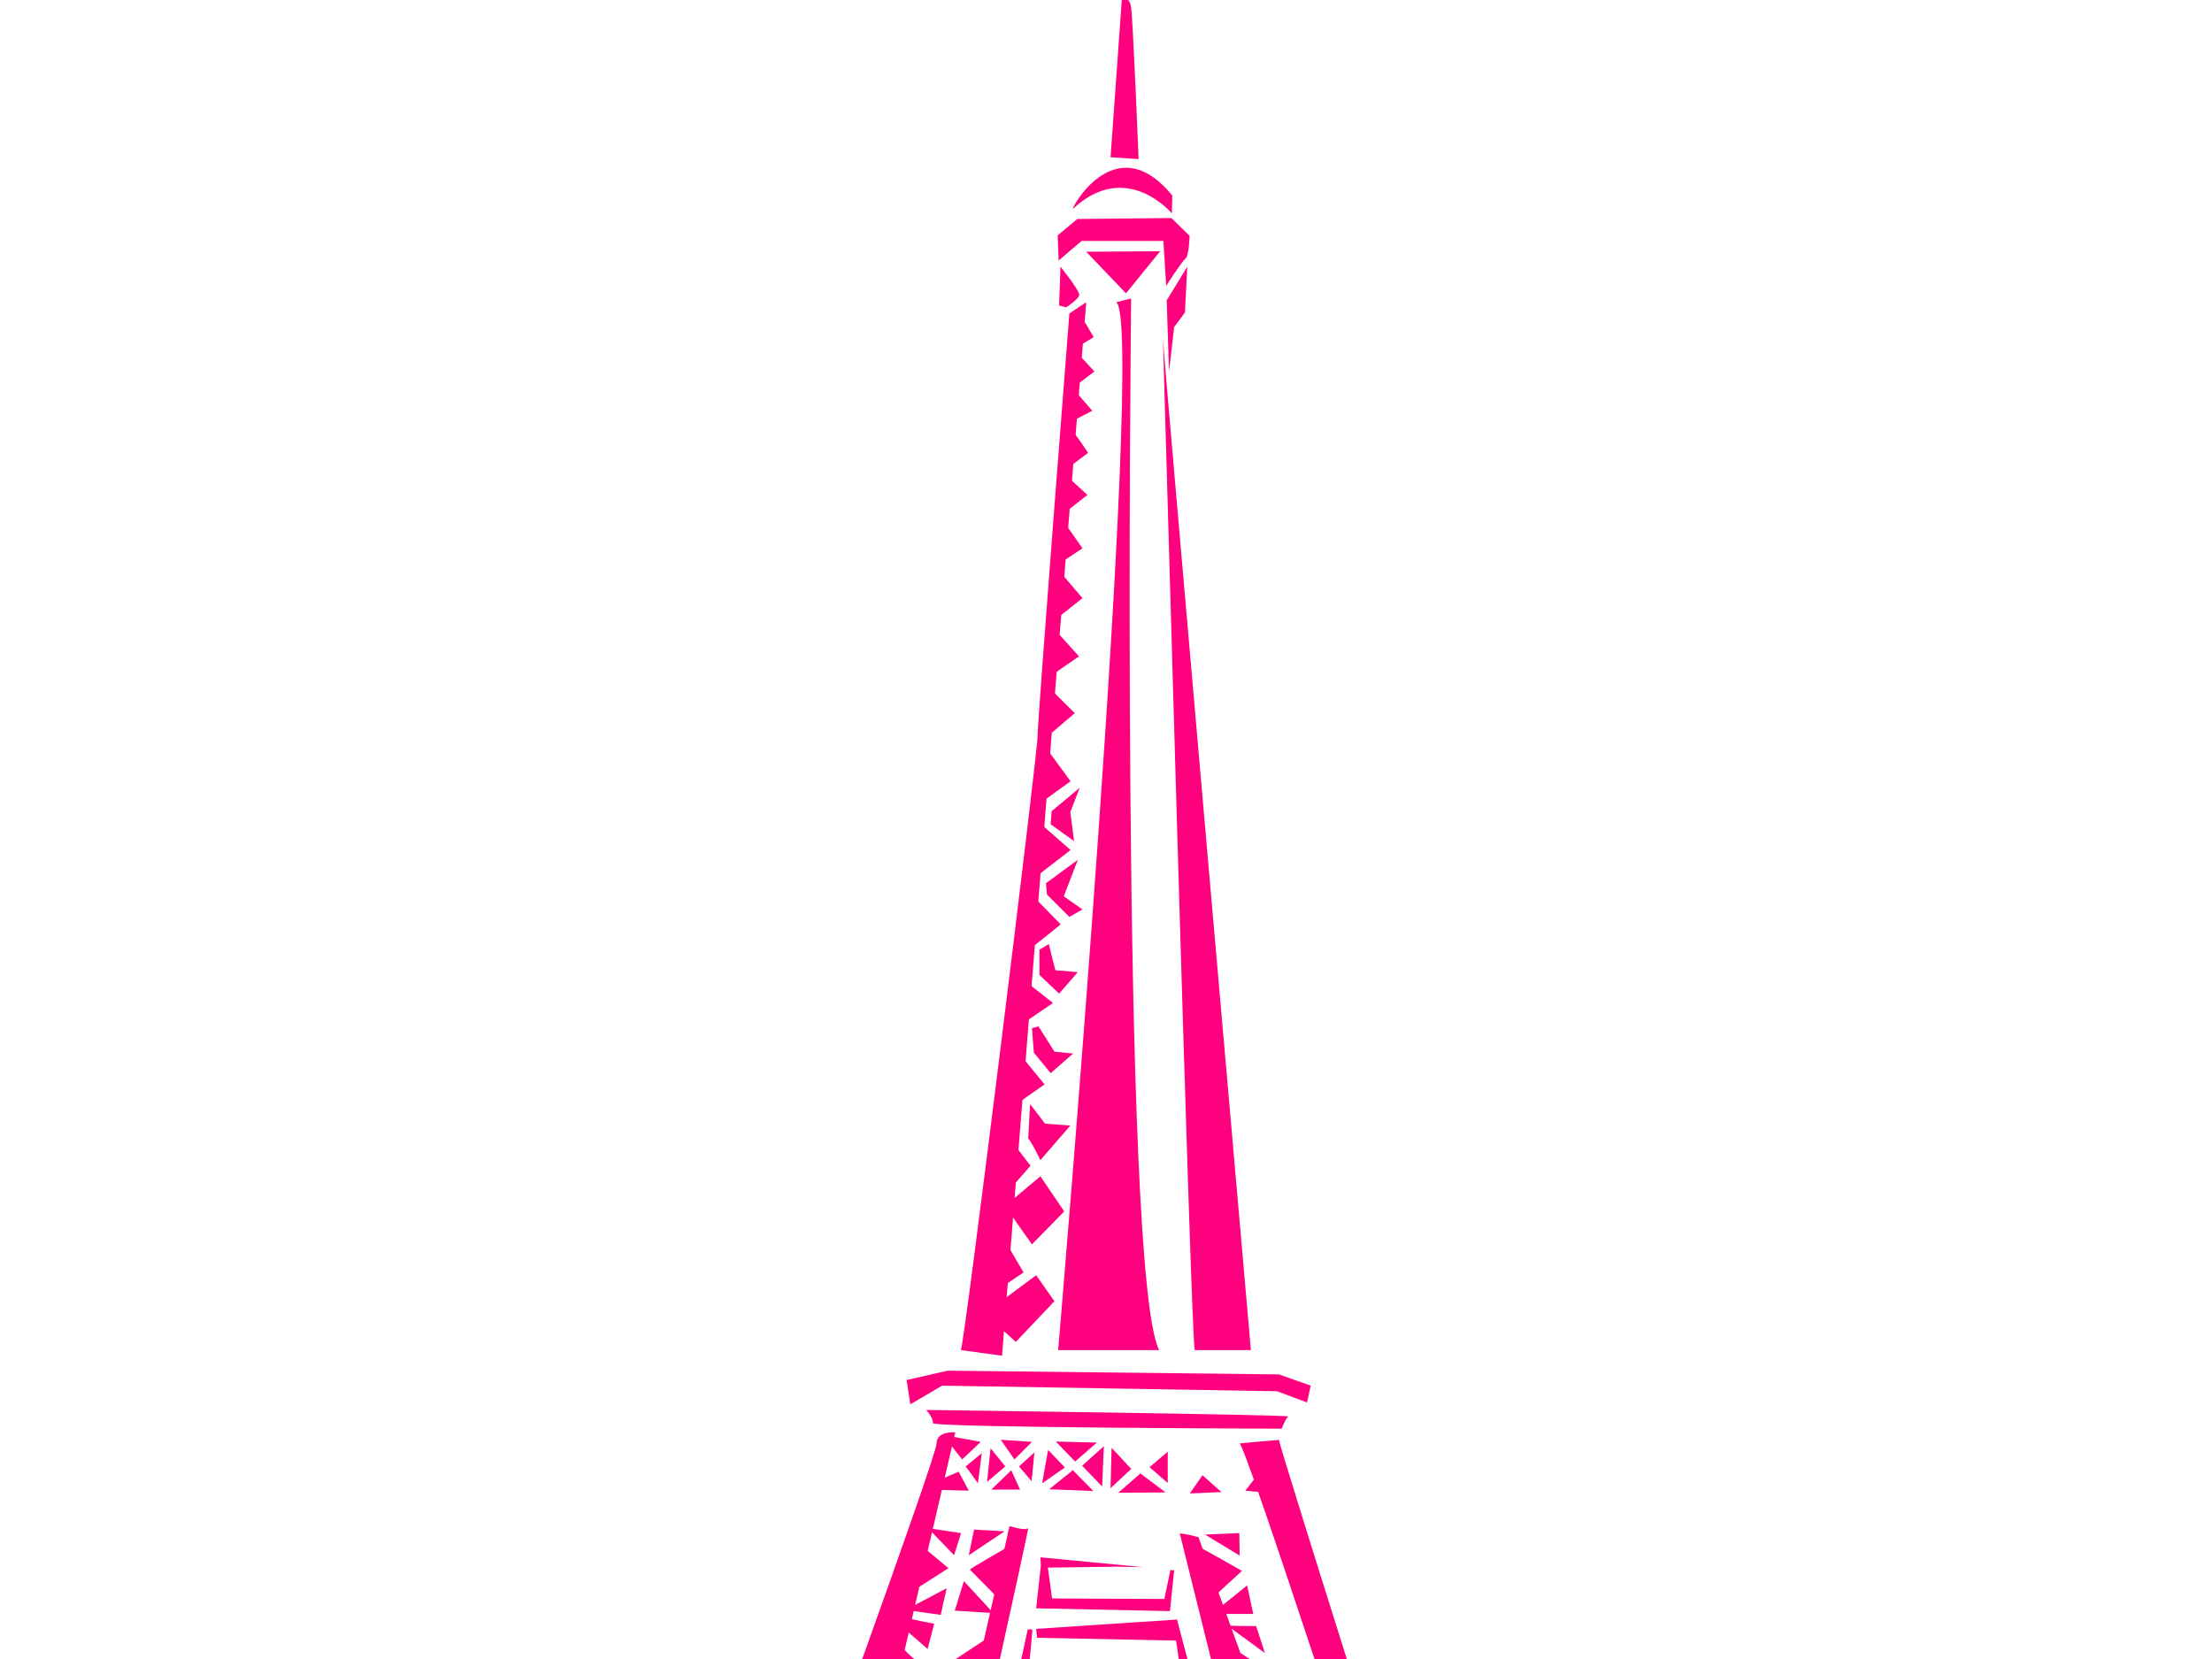 <?xml version="1.0"?><svg width="640" height="480" xmlns="http://www.w3.org/2000/svg">
 <title>tour-eiffel</title>
 <g>
  <title>Layer 1</title>
  <g id="g3353">
   <path fill="#ff007f" d="m203.837,560.074c0,0 4.331,13.533 1.624,19.488c-2.706,5.957 225.216,3.249 225.216,3.249c0,0 -1.084,-15.159 1.082,-18.948c2.166,-3.789 0.541,-2.706 0.541,-2.706l-228.463,-1.083z" id="path3130"/>
   <path fill="#ff007f" d="m228.739,537.336c0,0 42.228,-115.855 42.228,-119.646c0,-3.791 5.414,-3.248 5.414,-3.248l-28.693,123.435l-18.949,-0.541z" id="path3132"/>
   <polygon fill="#ff007f" points="263.386,406.322 272.59,400.907 369.497,402.532 378.159,405.78 379.243,400.907 370.04,397.66 274.215,396.577 262.304,399.284 263.386,406.322 " id="polygon3134"/>
   <path fill="#ff007f" d="m278.004,390.622l11.911,1.623l24.362,-304.797l-4.872,3.249c0,0 -9.204,117.48 -9.204,122.352c0,4.872 -21.115,175.948 -22.197,177.573z" id="path3136"/>
   <path fill="#ff007f" d="m321.318,45.491l8.121,0.541c0,0 -1.623,-40.062 -2.166,-43.852c-0.541,-3.789 -2.705,-2.165 -2.705,-2.165l-3.25,45.476z" id="path3138"/>
   <path fill="#ff007f" d="m310.49,60.377c-1.189,1.107 11.91,-24.361 28.693,-3.789l-0.137,5.145c0,0 -13.125,-15.703 -28.556,-1.356z" id="path3140"/>
   <path fill="#ff007f" d="m306.021,68.093l0.271,7.308l6.632,-5.684l23.684,0l0.813,12.993c0,0 4.467,-7.038 5.551,-7.85c1.082,-0.813 1.219,-6.632 1.219,-6.632l-5.279,-5.142l-27.205,0.27l-5.686,4.737z" id="path3142"/>
   <path fill="#ff007f" d="m322.94,87.449l4.331,-1.084c0,0 -3.248,282.603 8.121,304.257l-29.234,0c0,0 25.445,-297.76 16.782,-303.173z" id="path3144"/>
   <path fill="#ff007f" d="m269.345,537.88l7.037,0.54c0,0 21.654,-97.448 21.114,-96.365c-0.541,1.083 -5.414,-0.54 -5.414,-0.54c0,0 -21.113,95.282 -22.737,96.365z" id="path3146"/>
   <path fill="#ff007f" d="m341.347,443.68c1.625,0 5.414,1.082 5.414,1.082c0,0 30.859,84.996 32.484,90.41c1.623,5.415 1.623,3.791 1.623,3.791l-15.699,0.541l-23.822,-95.824z" id="path3148"/>
   <path fill="#ff007f" d="m370.042,416.61c0,1.623 37.896,121.27 37.896,121.27l-8.121,1.624c0,0 -39.521,-121.811 -41.146,-121.811c-1.623,0 11.371,-1.083 11.371,-1.083z" id="path3150"/>
   <path fill="#ff007f" d="m345.681,390.623l16.24,0c0,0 -25.445,-290.179 -25.445,-292.347c0,-2.164 8.121,290.722 9.205,292.347z" id="path3152"/>
   <path fill="#ff007f" d="m267.989,407.946c0,0 2.167,2.437 1.896,3.79c-0.272,1.354 100.968,1.624 100.968,1.624c0,0 1.082,-2.978 1.895,-3.518c0.812,-0.542 -104.759,-1.896 -104.759,-1.896z" id="path3154"/>
   <path fill="#ff007f" d="m205.19,539.231c0.811,0 226.839,1.625 226.839,1.625c0,0 -2.166,3.519 -2.166,5.684c0,2.168 -218.177,-0.54 -218.989,1.084c-0.813,1.623 -5.684,-8.393 -5.684,-8.393z" id="path3156"/>
   <path fill="#ff007f" d="m203.023,584.979c-0.269,0.813 -59.551,86.892 -59.551,86.892c0,0 6.767,6.227 7.579,5.956c0.812,-0.271 40.605,-64.425 42.5,-64.695c1.894,-0.271 13.805,-22.739 12.993,-24.092c-0.813,-1.354 -3.521,-4.061 -3.521,-4.061z" id="path3158"/>
   <path fill="#ff007f" d="m212.498,729.528c0,-1.084 14.888,-47.913 41.415,-66.592c26.527,-18.677 47.913,-21.926 50.349,-22.194c2.436,-0.271 25.175,-0.272 35.46,1.893c10.285,2.167 43.041,20.845 45.477,24.093c2.436,3.248 17.055,23.82 20.572,28.964c3.52,5.143 10.016,25.175 11.641,36.002c1.623,10.827 2.436,15.971 2.436,15.971c0,0 -4.602,-39.792 -1.084,-41.688c3.521,-1.895 8.393,-3.789 8.393,-3.789c0,0 -18.678,-35.46 -51.973,-61.445c-33.295,-25.988 -142.384,-32.214 -164.851,88.515l2.165,0.27z" id="path3160"/>
   <path fill="#ff007f" d="m435.546,590.392c0,0 55.764,83.914 56.305,85.539c0.541,1.624 -12.453,7.85 -12.453,7.85l-46.828,-92.577l2.976,-0.812z" id="path3162"/>
   <path fill="#ff007f" d="m206.611,614.618c-1.016,1.423 -6.903,11.369 -6.903,11.369l-5.685,-8.932l12.588,-2.437z" id="path3164"/>
   <path fill="#ff007f" d="m176.969,644.463c0.609,-0.203 9.949,0.203 9.949,0.203l6.496,-11.166l-16.445,10.963z" id="path3166"/>
   <path fill="#ff007f" d="m173.112,649.741l9.948,0.813l-7.512,10.354l-2.843,-10.557c0.001,0 0.61,-1.015 0.407,-0.61z" id="path3168"/>
   <polygon fill="#ff007f" points="213.107,642.635 220.212,632.485 205.19,631.064 213.107,642.635 " id="polygon3170"/>
   <polygon fill="#ff007f" points="209.25,626.395 223.867,627.206 229.552,616.853 209.25,626.395 " id="polygon3172"/>
   <polygon fill="#ff007f" points="212.498,613.198 203.768,624.161 225.287,614.821 212.498,613.198 " id="polygon3174"/>
   <polygon fill="#ff007f" points="208.234,652.583 200.926,663.142 182.655,663.547 208.234,652.583 " id="polygon3176"/>
   <polygon fill="#ff007f" points="197.678,668.42 189.963,679.179 181.436,668.013 197.678,668.42 " id="polygon3178"/>
   <polygon fill="#ff007f" points="176.361,669.638 184.887,681.007 160.119,676.539 176.361,669.638 " id="polygon3180"/>
   <polygon fill="#ff007f" points="167.834,657.455 157.683,671.464 172.503,664.156 167.834,657.455 " id="polygon3182"/>
   <polygon fill="#ff007f" points="200.317,634.312 192.602,644.666 207.829,644.666 200.317,634.312 " id="polygon3184"/>
   <path fill="#ff007f" d="m279.392,424.289c0.711,0.812 3.554,4.873 3.554,4.873l1.116,-8.729l-4.67,3.856z" id="path3186"/>
   <path fill="#ff007f" d="m274.62,417.488l3.757,4.771l5.38,-5.076l-9.339,-1.726c0,0 -3.858,15.429 -3.553,15.532c0.305,0.1 9.44,0.304 9.44,0.304l-2.943,-5.482l-4.771,2.031l2.029,-10.354z" id="path3188"/>
   <polygon fill="#ff007f" points="289.544,416.574 298.578,417.184 293.502,422.26 289.544,416.574 " id="polygon3190"/>
   <polygon fill="#ff007f" points="292.589,425.405 286.803,430.99 295.126,430.99 292.589,425.405 " id="polygon3192"/>
   <polygon fill="#ff007f" points="286.599,419.011 285.585,428.756 290.863,424.289 286.599,419.011 " id="polygon3194"/>
   <path fill="#ff007f" d="m299.287,420.229c0,0.305 -0.812,8.324 -0.812,8.324l-3.654,-4.264l4.466,-4.06z" id="path3196"/>
   <polygon fill="#ff007f" points="303.247,419.519 301.521,429.162 308.12,424.594 303.247,419.519 " id="polygon3198"/>
   <polygon fill="#ff007f" points="305.48,417.081 317.356,417.387 311.062,422.867 305.48,417.081 " id="polygon3200"/>
   <path fill="#ff007f" d="m310.252,425.507c-0.406,0.305 -6.7,5.38 -6.7,5.38l12.789,0.508l-6.089,-6.19l0,0.302z" id="path3202"/>
   <polygon fill="#ff007f" points="313.094,424.086 318.879,430.075 319.386,418.402 313.094,424.086 " id="polygon3204"/>
   <polygon fill="#ff007f" points="321.619,418.91 321.316,430.583 327.304,425 321.619,418.91 " id="polygon3206"/>
   <polygon fill="#ff007f" points="323.549,431.902 329.943,426.319 337.253,431.802 323.549,431.902 " id="polygon3208"/>
   <polygon fill="#ff007f" points="337.861,420.025 337.861,429.061 332.583,424.492 337.861,420.025 " id="polygon3210"/>
   <polygon fill="#ff007f" points="348.622,443.982 358.671,450.072 358.57,443.577 348.622,443.982 " id="polygon3212"/>
   <polygon fill="#ff007f" points="314.277,72.832 335.663,72.696 325.782,84.876 314.277,72.832 " id="polygon3214"/>
   <path fill="#ff007f" d="m343.513,77.162c-0.406,0.677 -5.955,9.745 -5.955,9.745l0.676,20.572l1.488,-12.857l3.115,-4.196l0.676,-13.264z" id="path3216"/>
   <path fill="#ff007f" d="m306.834,77.162c0,0 5.684,7.039 5.413,8.256c-0.271,1.218 -3.788,3.519 -3.788,3.519l-2.032,-0.542l0.407,-11.233z" id="path3218"/>
   <path fill="#ff007f" d="m300.066,473.86c0.406,0 40.199,0.812 40.199,0.812l9.066,61.717l9.203,-0.135l-18,-67.673l-40.738,2.707l0.27,2.572z" id="path3220"/>
   <path fill="#ff007f" d="m298.714,471.423c0,0.406 -4.333,52.515 -10.016,64.56l-5.415,0.137l14.076,-64.696l1.355,0l0,-0.001z" id="path3222"/>
   <polygon fill="#ff007f" points="301.149,453.017 299.796,465.333 338.505,466.145 339.722,454.369 338.64,454.235 336.882,462.627 304.398,462.49 303.179,453.557 322.94,453.287 330.654,453.423 301.014,450.579 301.149,453.017 " id="polygon3224"/>
   <path fill="#ff007f" d="m346.896,447.603c1.082,0.406 12.451,6.902 12.451,6.902c0,0 -7.172,6.498 -7.443,6.903c-0.272,0.406 -5.008,-13.805 -5.008,-13.805z" id="path3226"/>
   <polygon fill="#ff007f" points="351.632,466.145 360.837,458.701 362.595,466.957 351.497,466.957 351.632,466.145 " id="polygon3228"/>
   <polygon fill="#ff007f" points="380.191,516.055 391.357,524.275 384.15,527.626 380.191,516.055 " id="polygon3230"/>
   <path fill="#ff007f" d="m355.017,470.273c0.711,0.202 8.424,0.202 8.424,0.202l2.539,7.817l-10.963,-8.019z" id="path3232"/>
   <path fill="#ff007f" d="m280.611,454.133c0.102,-0.305 11.064,-6.599 11.064,-6.599l-3.045,14.72l-8.019,-8.121z" id="path3234"/>
   <polygon fill="#ff007f" points="281.828,442.562 280.305,449.971 290.66,443.069 281.828,442.562 " id="polygon3236"/>
   <polygon fill="#ff007f" points="278.073,443.577 268.532,442.154 276.042,449.971 278.073,443.577 " id="polygon3238"/>
   <path fill="#ff007f" d="m267.008,447.534c0.509,0.406 7.411,6.193 7.411,6.193l-10.659,6.801l3.248,-12.994z" id="path3240"/>
   <polygon fill="#ff007f" points="278.884,457.482 276.245,466.01 287.411,466.721 278.884,457.482 " id="polygon3242"/>
   <polygon fill="#ff007f" points="285.585,474.029 272.795,482.454 281.93,490.879 285.585,474.029 " id="polygon3244"/>
   <polygon fill="#ff007f" points="279.697,502.959 264.47,511.587 275.23,522.246 279.697,502.959 " id="polygon3246"/>
   <path fill="#ff007f" d="m261.932,516.257c-0.304,0.405 -7.309,19.795 -7.309,19.795l15.328,-8.528l-8.019,-11.267z" id="path3248"/>
   <polygon fill="#ff007f" points="270.257,486.515 264.775,505.801 276.449,499.406 278.174,493.316 270.257,486.515 " id="polygon3250"/>
   <path fill="#ff007f" d="m273.911,459.514c-0.101,0.305 -1.726,7.715 -1.726,7.715l-10.152,-1.422l11.878,-6.293z" id="path3252"/>
   <path fill="#ff007f" d="m252.762,614.553l-4.167,-6.616c-0.58,-1.128 -1.777,-1.912 -3.175,-1.912c-1.961,0 -3.553,1.53 -3.553,3.418c0,0.708 0.223,1.365 0.606,1.91c0.107,0.151 0.229,0.29 0.358,0.423l4.381,6.024l5.55,-3.247z" id="path3254"/>
   <path fill="#ff007f" d="m261.161,610.914l-3.493,-6.267c-0.475,-1.061 -1.542,-1.845 -2.841,-1.928c-1.825,-0.115 -3.393,1.185 -3.502,2.901c-0.041,0.645 0.128,1.255 0.455,1.774c0.088,0.143 0.195,0.277 0.308,0.404l3.725,5.743l5.348,-2.627z" id="path3256"/>
   <path fill="#ff007f" d="m263.861,610.491l6.564,-2.03c0,0 -2.706,-7.646 -6.158,-5.617c0,0 -3.588,2.437 -0.474,7.512c3.114,5.075 0.068,0.135 0.068,0.135z" id="path3258"/>
   <path fill="#ff007f" d="m230.769,626.801c-0.008,0.243 5.211,-3.249 5.211,-3.249c0,0 -5.075,-0.677 -5.211,3.249z" id="path3260"/>
   <path fill="#ff007f" d="m238.416,622.063c0.542,-0.473 5.617,-3.45 5.617,-3.45l-1.76,-2.843c0,0 -6.496,-2.232 -5.888,3.451l2.031,2.842z" id="path3262"/>
   <path fill="#ff007f" d="m272.795,607.717l6.833,-1.219l-0.271,-1.896c0,0 -4.602,-3.924 -6.767,0.881l0.205,2.234z" id="path3264"/>
   <path fill="#ff007f" d="m282.268,605.618l6.768,-1.219c0,0 -3.452,-3.315 -6.768,1.219z" id="path3266"/>
   <path fill="#ff007f" d="m262.575,468.176c1.354,0.406 7.714,1.623 7.714,1.623l-1.895,7.309l-7.443,-6.495l1.624,-2.437z" id="path3268"/>
   <path fill="#ff007f" d="m260.681,475.077c-0.637,1.91 6.362,6.904 6.362,6.904l-9.204,4.466c0,0 2.978,-11.775 2.842,-11.37z" id="path3270"/>
   <path fill="#ff007f" d="m255.538,494.838c0.541,0 8.121,0.678 8.121,0.678l2.031,-9.068l-10.152,5.685l0.135,2.165l6.768,4.737l-2.843,8.391l-5.819,-9.067l3.654,17.054l-10.42,12.993l8.525,-33.568z" id="path3272"/>
   <polygon fill="#ff007f" points="344.257,432.106 353.394,431.699 347.911,426.827 344.257,432.106 " id="polygon3274"/>
   <polygon fill="#ff007f" points="202.551,608.732 235.845,609.747 251.477,585.791 232.8,603.454 202.551,608.732 " id="polygon3276"/>
   <path fill="#ff007f" d="m356.843,606.093l6.701,2.029c0,0 -0.203,-7.511 -6.701,-2.029z" id="path3278"/>
   <path fill="#ff007f" d="m405.974,619.492c0.406,0.812 5.279,9.947 5.279,9.947l16.648,-0.609l-14.213,-2.64l-7.714,-6.698z" id="path3280"/>
   <path fill="#ff007f" d="m414.907,634.312c0.811,1.219 6.496,10.354 6.496,10.354l8.121,-9.745l-8.121,4.061l-6.496,-4.67z" id="path3282"/>
   <path fill="#ff007f" d="m426.277,654.005c0.609,1.015 6.902,11.166 6.902,11.166l9.338,-0.203l-8.119,-3.046l-8.121,-7.917z" id="path3284"/>
   <path fill="#ff007f" d="m366.183,609.543l37.965,20.304c0,0 -31.063,-26.19 -34.311,-25.988c-3.248,0.203 -3.857,4.467 -3.857,5.076" id="path3286"/>
   <polygon fill="#ff007f" points="357.249,477.176 366.792,483.47 360.904,490.371 357.249,477.176 " id="polygon3288"/>
   <polygon fill="#ff007f" points="368.415,487.936 362.529,496.463 371.259,499.914 368.415,487.936 " id="polygon3290"/>
   <polygon fill="#ff007f" points="370.04,512.703 378.365,522.246 374.101,526.306 370.04,512.703 " id="polygon3292"/>
   <polygon fill="#ff007f" points="363.948,426.624 360.294,431.294 366.386,431.902 363.948,426.624 " id="polygon3294"/>
   <path fill="#ff007f" d="m288.224,383.179c1.421,1.217 5.685,5.075 5.685,5.075l11.165,-11.775l-5.277,-7.511l-11.775,8.729l0.202,5.482z" id="path3296"/>
   <path fill="#ff007f" d="m291.269,359.831c0.609,1.015 4.873,8.324 4.873,8.324l-7.512,5.075l2.639,-13.399z" id="path3298"/>
   <path fill="#ff007f" d="m290.863,348.868c0.609,1.218 7.715,11.166 7.715,11.166l9.338,-9.542l-6.902,-10.151l-10.151,8.527z" id="path3300"/>
   <polygon fill="#ff007f" points="292.081,344.198 298.172,337.296 292.081,329.379 292.081,344.198 " id="polygon3302"/>
   <polygon fill="#ff007f" points="292.69,320.446 302.232,313.746 294.72,304.61 292.69,320.446 " id="polygon3304"/>
   <polygon fill="#ff007f" points="296.141,283.496 293.909,297.504 304.669,290.196 296.141,283.496 " id="polygon3306"/>
   <polygon fill="#ff007f" points="296.547,275.781 306.901,267.458 298.375,258.728 296.141,276.797 296.547,275.781 " id="polygon3308"/>
   <polygon fill="#ff007f" points="298.781,253.247 298.984,254.261 309.744,245.938 299.796,237.208 298.781,253.247 " id="polygon3310"/>
   <polygon fill="#ff007f" points="302.03,215.485 300.202,232.945 309.744,226.042 302.03,215.485 " id="polygon3312"/>
   <polygon fill="#ff007f" points="302.841,213.251 310.963,206.349 303.247,198.635 302.841,213.251 " id="polygon3314"/>
   <polygon fill="#ff007f" points="304.262,195.386 312.179,189.905 304.871,181.784 304.262,195.386 " id="polygon3316"/>
   <polygon fill="#ff007f" points="305.277,179.348 313.195,173.055 306.089,164.73 305.277,179.348 " id="polygon3318"/>
   <polygon fill="#ff007f" points="306.495,163.106 313.195,158.64 307.51,150.519 306.495,163.106 " id="polygon3320"/>
   <polygon fill="#ff007f" points="308.12,148.286 314.616,143.211 309.338,138.338 308.12,148.286 " id="polygon3322"/>
   <path fill="#ff007f" d="m309.135,135.293l5.685,-4.264c0,0 -4.265,-6.496 -4.265,-5.685c-0.001,0.813 -1.42,9.949 -1.42,9.949z" id="path3324"/>
   <polygon fill="#ff007f" points="309.744,122.097 316.038,118.849 310.554,112.555 309.744,122.097 " id="polygon3326"/>
   <polygon fill="#ff007f" points="311.57,111.336 316.646,107.479 311.57,101.998 311.57,111.336 " id="polygon3328"/>
   <polygon fill="#ff007f" points="312.789,99.765 316.443,97.532 313.803,93.065 312.789,99.765 " id="polygon3330"/>
   <path fill="#ff007f" d="m297.494,329.447c0.813,0.541 3.52,6.225 3.52,6.225l8.662,-10.016l-7.309,-0.541l-4.331,-5.685l-0.542,10.017z" id="path3332"/>
   <polygon fill="#ff007f" points="299.118,304.542 303.99,310.498 310.488,304.814 305.073,304.272 300.472,296.963 298.578,297.504 299.118,304.542 " id="polygon3334"/>
   <polygon fill="#ff007f" points="300.743,282.075 306.427,287.488 311.842,281.263 305.344,280.723 303.45,273.142 300.743,274.767 300.743,282.075 " id="polygon3336"/>
   <polygon fill="#ff007f" points="302.908,258.796 309.405,265.293 313.195,263.126 307.781,259.337 311.842,248.78 302.637,255.548 302.908,258.796 " id="polygon3338"/>
   <polygon fill="#ff007f" points="310.76,243.367 303.992,238.494 304.262,234.704 312.384,227.938 309.676,234.975 310.76,243.367 " id="polygon3340"/>
   <path fill="#ff007f" d="m599.47,621.354c-6.109,-3.181 -14.143,-6.487 -24.783,-9.986c-30.859,-10.152 -22.738,23.955 -22.738,23.955c-37.762,-15.023 -56.846,27.204 -56.846,27.204c-32.076,-8.527 -53.598,32.89 -53.598,32.89c-57.25,6.09 -35.324,62.529 -35.324,62.529l9.303,0.646c0.518,-15.958 8.18,-34.274 39.422,-37.598c0,0 21.52,-41.414 53.596,-32.888c0,0 19.084,-42.228 56.846,-27.205c0,0 -8.121,-34.106 22.738,-23.956c4.189,1.379 7.961,2.726 11.385,4.048l0,-19.639l-0.001,0z" id="path3342"/>
   <path fill="#ff007f" d="m221.217,717.957c2.166,-7.037 -9.204,-14.075 -9.204,-14.075c-5.413,-12.452 -64.153,-23.55 -64.153,-23.55c-18.678,-26.797 -73.899,-27.341 -73.899,-27.341c-10.506,-26.511 -35.808,-17.706 -41.721,-16.39l0,25.992c9.044,-2.211 29.344,-5.841 38.473,17.197c0,0 55.22,0.543 73.898,27.341c0,0 57.623,12.125 64.661,23.088c0,0 3.651,3.039 6.459,6.634l10.898,0c-0.022,-12.395 -7.575,-11.868 -5.412,-18.896z" id="path3344"/>
   <path fill="#ff007f" d="m455.07,705.165c-140.6,-233.057 -277.89,-0.007 -275.866,-2.436c140.742,-169.021 229.096,-53.231 259.836,2.436l16.03,0z" id="path3346"/>
  </g>
 </g>
</svg>